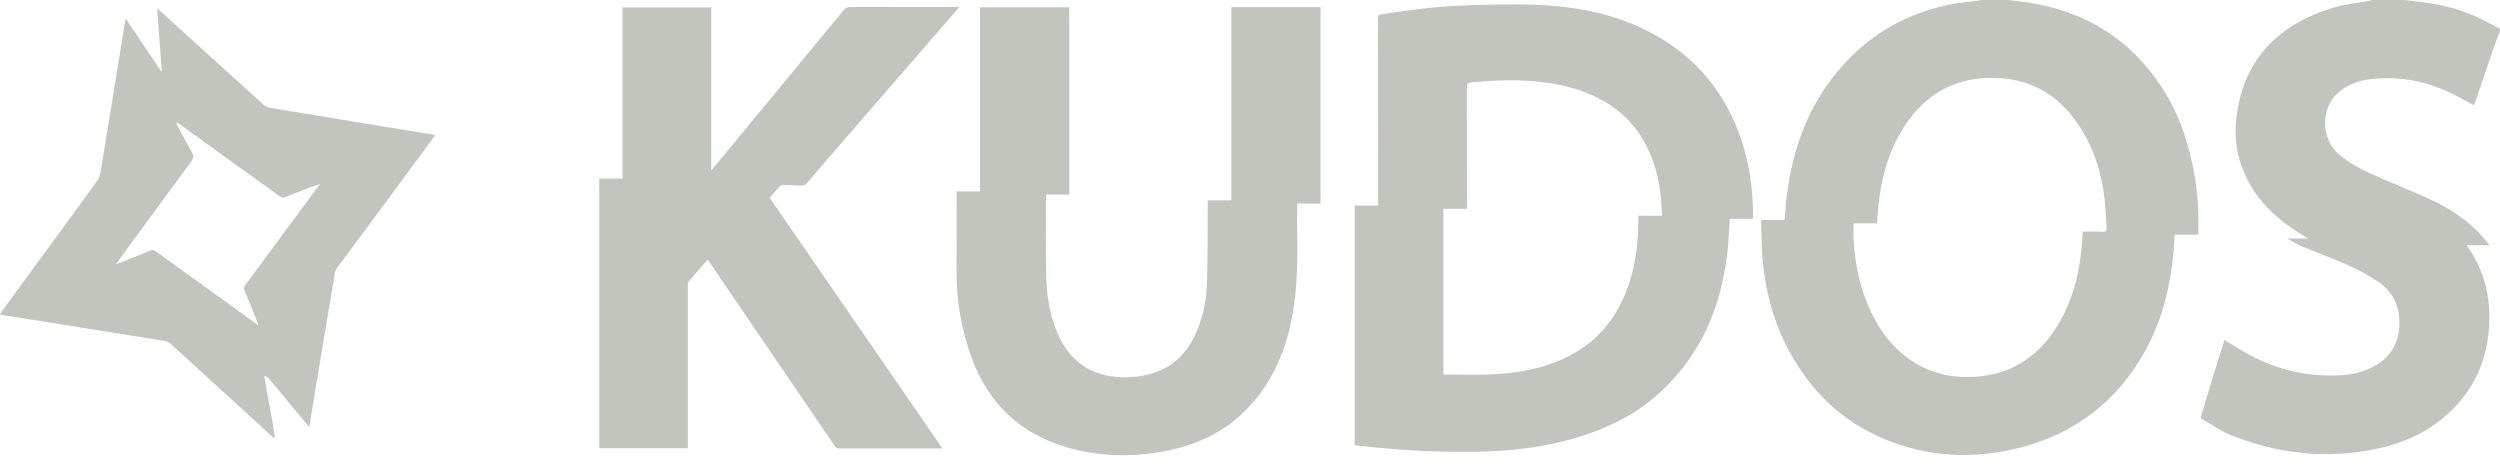 <svg width="100" height="19" viewBox="0 0 100 19" fill="none" xmlns="http://www.w3.org/2000/svg">
<path d="M80.352 0C80.591 0.03 80.832 0.057 81.07 0.092C83.359 0.43 85.173 1.523 86.454 3.466C87.178 4.565 87.576 5.784 87.791 7.07C87.911 7.79 87.952 8.515 87.936 9.244C87.935 9.293 87.93 9.342 87.928 9.388H86.985C86.97 9.62 86.961 9.856 86.94 10.091C86.797 11.643 86.403 13.119 85.566 14.45C84.382 16.332 82.676 17.492 80.513 17.976C78.754 18.37 77.026 18.253 75.356 17.553C73.699 16.859 72.47 15.685 71.607 14.121C70.991 13.006 70.647 11.803 70.517 10.542C70.461 10.001 70.466 9.454 70.445 8.909C70.443 8.871 70.453 8.832 70.457 8.798H71.384C71.407 8.519 71.424 8.228 71.457 7.939C71.709 5.773 72.467 3.832 74.04 2.268C75.176 1.139 76.552 0.455 78.122 0.157C78.448 0.095 78.782 0.071 79.113 0.028C79.152 0.023 79.19 0.009 79.228 -0C79.603 -0 79.977 -0 80.352 -0L80.352 0ZM74.148 8.933C74.143 8.971 74.136 9.005 74.135 9.04C74.132 10.324 74.354 11.558 74.956 12.708C75.801 14.322 77.308 15.286 79.28 15.046C80.437 14.905 81.354 14.342 82.039 13.411C82.812 12.359 83.147 11.149 83.269 9.868C83.288 9.663 83.298 9.458 83.312 9.265C83.576 9.265 83.829 9.25 84.08 9.27C84.24 9.282 84.274 9.23 84.263 9.089C84.232 8.701 84.225 8.311 84.179 7.926C84.061 6.944 83.777 6.013 83.252 5.167C82.474 3.912 81.371 3.176 79.866 3.117C78.377 3.058 77.187 3.642 76.32 4.844C75.573 5.878 75.25 7.07 75.127 8.323C75.107 8.528 75.098 8.733 75.083 8.933H74.148V8.933Z" fill="#C2C5BE"/>
<path d="M100.001 1.244C99.92 1.457 99.833 1.669 99.759 1.884C99.511 2.604 99.267 3.324 99.021 4.044C99.003 4.096 98.98 4.146 98.955 4.207C98.703 4.074 98.459 3.943 98.214 3.814C97.171 3.266 96.061 3.04 94.889 3.158C94.38 3.209 93.907 3.372 93.511 3.724C92.81 4.348 92.841 5.582 93.567 6.185C94.092 6.622 94.703 6.894 95.319 7.162C96.017 7.465 96.729 7.741 97.413 8.073C98.22 8.465 98.934 8.993 99.499 9.702C99.518 9.726 99.537 9.749 99.555 9.774C99.561 9.781 99.561 9.792 99.567 9.808H98.674C98.682 9.827 98.689 9.85 98.702 9.868C99.428 10.893 99.661 12.044 99.547 13.274C99.426 14.581 98.876 15.683 97.901 16.566C97.094 17.296 96.135 17.726 95.079 17.95C93.066 18.377 91.108 18.16 89.21 17.394C88.817 17.235 88.463 16.976 88.091 16.765C88 16.714 88.039 16.649 88.059 16.583C88.288 15.836 88.516 15.089 88.744 14.342C88.819 14.098 88.895 13.854 88.975 13.598C89.326 13.807 89.656 14.021 90.001 14.206C91.147 14.815 92.371 15.094 93.669 15.006C94.202 14.97 94.715 14.837 95.166 14.527C95.666 14.183 95.924 13.705 95.969 13.103C96.028 12.316 95.753 11.68 95.09 11.246C94.728 11.009 94.346 10.797 93.952 10.62C93.363 10.355 92.755 10.136 92.159 9.889C91.93 9.794 91.711 9.673 91.499 9.541H92.326C92.266 9.504 92.223 9.477 92.18 9.451C91.407 8.993 90.712 8.446 90.2 7.696C89.578 6.786 89.327 5.771 89.457 4.689C89.737 2.366 91.137 0.987 93.303 0.314C93.781 0.165 94.292 0.121 94.787 0.028C94.815 0.023 94.842 0.009 94.869 0C95.304 0 95.74 0 96.175 0C96.339 0.02 96.503 0.043 96.667 0.06C97.49 0.146 98.29 0.324 99.046 0.666C99.371 0.813 99.683 0.989 100.001 1.152V1.243L100.001 1.244Z" fill="#C2C5BE"/>
<path d="M69.192 8.755C69.166 9.154 69.152 9.548 69.113 9.939C68.885 12.195 68.075 14.18 66.364 15.732C65.418 16.59 64.298 17.133 63.085 17.498C62.005 17.823 60.9 17.989 59.776 18.045C58.4 18.112 57.025 18.065 55.653 17.955C55.209 17.92 54.767 17.87 54.325 17.826C54.28 17.821 54.237 17.808 54.187 17.798V8.22H55.126C55.126 8.167 55.126 8.103 55.126 8.039C55.125 5.613 55.124 3.188 55.12 0.763C55.12 0.637 55.142 0.586 55.285 0.564C56.38 0.4 57.478 0.252 58.585 0.216C59.545 0.185 60.507 0.154 61.466 0.193C63.078 0.259 64.648 0.556 66.087 1.334C67.848 2.285 69.034 3.724 69.662 5.62C69.989 6.607 70.121 7.624 70.122 8.66C70.122 8.689 70.119 8.719 70.117 8.755H69.193L69.192 8.755ZM57.735 14.984C58.025 14.984 58.298 14.979 58.57 14.985C59.6 15.009 60.62 14.96 61.621 14.683C63.24 14.233 64.407 13.269 65.031 11.7C65.399 10.776 65.536 9.803 65.532 8.809C65.532 8.747 65.532 8.683 65.532 8.629H66.477C66.468 8.089 66.417 7.562 66.294 7.045C65.974 5.696 65.26 4.637 64.016 3.97C63.159 3.511 62.231 3.316 61.271 3.243C60.462 3.182 59.654 3.218 58.847 3.297C58.706 3.311 58.675 3.356 58.675 3.488C58.679 5.05 58.678 6.611 58.678 8.173C58.678 8.235 58.678 8.298 58.678 8.353H57.735V14.984L57.735 14.984Z" fill="#C2C5BE"/>
<path d="M28.308 10.385C28.05 10.68 27.804 10.955 27.567 11.237C27.528 11.284 27.513 11.364 27.513 11.428C27.511 13.531 27.512 15.633 27.512 17.735C27.512 17.796 27.512 17.856 27.512 17.927H23.969V7.145H24.899V0.296H28.449V6.816C28.685 6.533 28.89 6.287 29.094 6.041C30.644 4.164 32.196 2.289 33.743 0.41C33.822 0.315 33.902 0.279 34.025 0.279C35.407 0.282 36.788 0.279 38.17 0.278C38.224 0.278 38.279 0.278 38.371 0.278C38.218 0.458 38.087 0.614 37.954 0.767C36.746 2.16 35.538 3.553 34.33 4.946C33.652 5.729 32.973 6.511 32.3 7.297C32.216 7.394 32.134 7.439 32.004 7.428C31.777 7.408 31.549 7.403 31.322 7.401C31.274 7.4 31.212 7.425 31.18 7.459C31.046 7.602 30.921 7.753 30.785 7.909C33.083 11.242 35.377 14.571 37.699 17.939C37.477 17.939 37.292 17.939 37.109 17.939C35.94 17.939 34.77 17.938 33.602 17.941C33.5 17.941 33.438 17.912 33.38 17.826C32.036 15.85 30.69 13.877 29.344 11.904C29.003 11.403 28.661 10.903 28.309 10.386L28.308 10.385Z" fill="#C2C5BE"/>
<path d="M48.311 8.012H49.252V0.286H52.822V8.142H51.886C51.886 8.532 51.88 8.921 51.887 9.309C51.911 10.7 51.886 12.084 51.506 13.439C51.185 14.579 50.651 15.593 49.807 16.431C48.886 17.345 47.75 17.842 46.489 18.065C45.208 18.292 43.931 18.26 42.676 17.893C40.812 17.348 39.544 16.15 38.873 14.332C38.444 13.171 38.248 11.967 38.26 10.727C38.27 9.762 38.263 8.797 38.263 7.832C38.263 7.777 38.263 7.721 38.263 7.657H39.2V0.291H42.77V7.785H41.847C41.844 7.817 41.837 7.86 41.837 7.904C41.839 8.955 41.822 10.006 41.85 11.057C41.873 11.928 42.012 12.783 42.418 13.573C42.92 14.549 43.728 15.036 44.813 15.086C45.323 15.109 45.821 15.047 46.301 14.862C47.09 14.557 47.574 13.961 47.889 13.206C48.139 12.607 48.256 11.974 48.278 11.333C48.312 10.288 48.302 9.242 48.31 8.196C48.311 8.136 48.31 8.076 48.31 8.012H48.311Z" fill="#C2C5BE"/>
<path d="M12.371 17.085C12.112 16.774 11.877 16.492 11.643 16.209C11.342 15.848 11.045 15.484 10.741 15.126C10.703 15.081 10.634 15.064 10.57 15.028C10.702 15.865 10.881 16.676 10.994 17.497C10.976 17.502 10.959 17.507 10.942 17.512C10.651 17.247 10.36 16.982 10.07 16.716C8.977 15.717 7.887 14.715 6.789 13.722C6.716 13.655 6.588 13.639 6.482 13.621C5.227 13.417 3.971 13.216 2.714 13.016C1.862 12.88 1.009 12.747 0.157 12.612C0.112 12.605 0.068 12.593 0 12.579C0.045 12.505 0.081 12.438 0.126 12.377C1.385 10.659 2.65 8.945 3.898 7.217C4.012 7.059 4.032 6.823 4.066 6.618C4.271 5.39 4.468 4.161 4.667 2.932C4.782 2.225 4.896 1.519 5.012 0.813C5.014 0.8 5.02 0.788 5.033 0.75C5.51 1.459 5.975 2.151 6.439 2.842C6.45 2.839 6.461 2.836 6.472 2.833C6.41 2.012 6.348 1.191 6.283 0.33C6.457 0.487 6.605 0.62 6.753 0.753C8.021 1.905 9.29 3.057 10.561 4.205C10.62 4.259 10.706 4.298 10.784 4.311C12.318 4.567 13.852 4.817 15.386 5.069C16.014 5.172 16.642 5.274 17.269 5.377C17.309 5.383 17.348 5.396 17.407 5.411C17.284 5.58 17.167 5.741 17.049 5.901C15.866 7.501 14.685 9.101 13.497 10.697C13.36 10.883 13.368 11.097 13.333 11.301C13.095 12.687 12.868 14.075 12.637 15.462C12.55 15.989 12.464 16.516 12.37 17.086L12.371 17.085ZM10.307 12.999C10.314 12.991 10.321 12.983 10.328 12.975C10.151 12.532 9.98 12.087 9.794 11.648C9.747 11.538 9.76 11.468 9.827 11.377C10.578 10.368 11.324 9.357 12.071 8.346C12.315 8.017 12.557 7.687 12.8 7.357C12.33 7.517 11.876 7.696 11.424 7.88C11.335 7.915 11.271 7.91 11.19 7.851C10.66 7.465 10.124 7.086 9.592 6.703C8.915 6.216 8.241 5.727 7.565 5.239C7.409 5.126 7.252 5.016 7.095 4.905C7.08 4.917 7.065 4.929 7.049 4.94C7.249 5.311 7.436 5.689 7.655 6.049C7.756 6.214 7.747 6.327 7.637 6.475C6.872 7.51 6.112 8.549 5.351 9.587C5.12 9.903 4.889 10.219 4.634 10.57C4.719 10.539 4.766 10.524 4.81 10.506C5.213 10.346 5.615 10.187 6.016 10.023C6.095 9.991 6.149 9.993 6.22 10.045C7.046 10.643 7.875 11.236 8.702 11.833C9.239 12.22 9.772 12.61 10.306 12.999L10.307 12.999Z" fill="#C2C5BE"/>
</svg>
